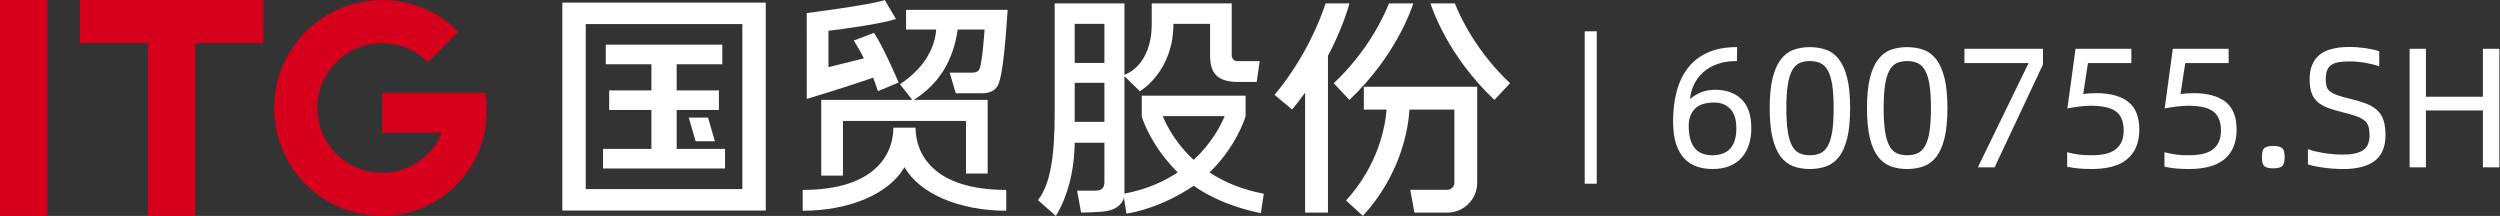 <?xml version="1.0" encoding="UTF-8" standalone="no"?>
<!-- Created with Inkscape (http://www.inkscape.org/) -->

<svg
   version="1.1"
   id="svg2"
   width="1344.96"
   height="116.163"
   viewBox="0 0 1344.96 116.163"
   sodipodi:docname="矢量智能对象.ai"
   xmlns:inkscape="http://www.inkscape.org/namespaces/inkscape"
   xmlns:sodipodi="http://sodipodi.sourceforge.net/DTD/sodipodi-0.dtd"
   xmlns="http://www.w3.org/2000/svg"
   xmlns:svg="http://www.w3.org/2000/svg">
  <rect x="0" y="0" width="1344.96" height="116.163" fill="#333333" stroke="none"/>
  <defs
     id="defs6">
    <clipPath
       clipPathUnits="userSpaceOnUse"
       id="clipPath16">
      <path
         d="M 0,87.122 H 1008.716 V 0 H 0 Z"
         id="path14" />
    </clipPath>
  </defs>
  <sodipodi:namedview
     id="namedview4"
     pagecolor="#ffffff"
     bordercolor="#000000"
     borderopacity="0.25"
     inkscape:showpageshadow="2"
     inkscape:pageopacity="0.0"
     inkscape:pagecheckerboard="0"
     inkscape:deskcolor="#d1d1d1" />
  <g
     id="g8"
     inkscape:groupmode="layer"
     inkscape:label="矢量智能对象"
     transform="matrix(1.333,0,0,-1.333,0,116.163)">
    <g
       id="g10">
      <g
         id="g12"
         clip-path="url(#clipPath16)">
        <g
           id="g18"
           transform="translate(195.813,49.659)">
          <path
             d="m 0,0 h -41.607 v -16.118 h 24.146 c -3.931,-9.462 -13.261,-16.116 -24.146,-16.116 -7.218,0 -13.752,2.925 -18.482,7.655 -4.73,4.73 -7.655,11.264 -7.655,18.481 0,14.435 11.702,26.137 26.137,26.137 7.217,0 13.751,-2.925 18.481,-7.656 l 12.321,12.321 c -7.883,7.884 -18.774,12.759 -30.802,12.759 -24.059,0 -43.562,-19.502 -43.562,-43.561 0,-12.029 4.876,-22.919 12.759,-30.802 v 0 c 7.704,-7.704 18.28,-12.536 29.984,-12.751 0.022,0 0.045,-10e-4 0.067,-10e-4 0.063,-0.002 0.125,-0.002 0.188,-0.003 0.081,-10e-4 0.161,-0.002 0.241,-0.003 0.108,0 0.215,-10e-4 0.323,-10e-4 0.107,0 0.214,10e-4 0.322,10e-4 0.08,0.001 0.16,0.002 0.241,0.003 0.063,10e-4 0.125,10e-4 0.188,0.003 0.023,0 0.045,10e-4 0.067,10e-4 22.959,0.436 41.436,19.184 41.436,42.246 C 0.647,-4.879 0.425,-2.404 0,0"
             style="fill:#d6001c;fill-opacity:1;fill-rule:nonzero;stroke:none"
             id="path20" />
        </g>
        <g
           id="g22"
           transform="translate(106.289,87.122)">
          <path
             d="m 0,0 h -74.054 v -17.424 h 27.444 v -69.698 h 19.167 v 69.698 H 0 Z"
             style="fill:#d6001c;fill-opacity:1;fill-rule:nonzero;stroke:none"
             id="path24" />
        </g>
        <path
           d="M 19.166,0 H 0 v 87.122 h 19.166 z"
           style="fill:#d6001c;fill-opacity:1;fill-rule:nonzero;stroke:none"
           id="path26" />
        <g
           id="g28"
           transform="translate(357.083,87.122)">
          <path
             d="M 0,0 4.518,-7.648 3.845,-7.85 c -5.293,-1.581 -16.988,-3.391 -26.586,-4.558 v -14.657 l 14.315,3.538 c -1.173,2.379 -2.465,4.667 -3.735,6.616 l -0.363,0.552 8.165,3.139 0.252,-0.369 c 3.863,-5.999 9.532,-19.285 9.589,-19.42 l 0.109,-0.256 -8.346,-3.52 -0.179,0.58 c -0.35,1.13 -1.434,4.022 -1.769,4.906 -9.963,-3.57 -26.778,-8.598 -26.778,-8.598 l -0.006,34.646 c 0,0 24.919,3.172 31.073,5.11 z"
             style="fill:#ffffff;fill-opacity:1;fill-rule:nonzero;stroke:none"
             id="path30" />
        </g>
        <g
           id="g32"
           transform="translate(395.349,59.395)">
          <path
             d="M 0,0 C 1.165,2.819 2.016,15.82 2.016,15.82 H -8.844 C -10.628,3.172 -16.421,-6.114 -26.557,-12.556 H 3.262 v -29.718 h -8.753 v 21.21 H -55.15 v -22.058 h -8.752 v 30.566 h 36.728 l -4.952,6.335 0.545,0.37 c 8.429,5.653 13.427,13.348 14.072,21.671 h -12.163 v 7.944 H 11.342 C 10.254,7.266 9.056,-3.072 7.559,-6.341 6.291,-9.109 3.716,-9.89 0.877,-9.89 H -9.606 l -2.462,8.312 h 8.943 c 1.417,0 2.613,0.336 3.125,1.578"
             style="fill:#ffffff;fill-opacity:1;fill-rule:nonzero;stroke:none"
             id="path34" />
        </g>
        <g
           id="g36"
           transform="translate(364.923,19.508)">
          <path
             d="m 0,0 c -6.142,-10.55 -22.027,-17.411 -40.963,-17.411 v 8.4 c 29.37,0 36.595,14.575 36.595,25.121 H 4.58 c 0,-10.546 7.224,-25.121 36.595,-25.121 v -8.4 C 22.239,-17.411 6.353,-10.55 0.211,0 L 0.106,0.183 Z"
             style="fill:#ffffff;fill-opacity:1;fill-rule:nonzero;stroke:none"
             id="path38" />
        </g>
        <g
           id="g40"
           transform="translate(481.74,22.624)">
          <path
             d="m 0,0 c -1.789,1.656 -3.47,3.445 -5.041,5.368 -4.05,4.961 -6.341,9.649 -7.439,12.293 H 12.529 C 11.057,14.103 7.389,6.8 0,0 m -36.015,39.114 h -11.984 v 15.765 h 11.984 z m 0,-23.774 h -11.984 v 15.765 h 11.984 z m 42.43,-20.4 c 1.917,1.856 3.563,3.696 4.957,5.426 7.095,8.811 9.452,16.792 9.549,17.128 l 0.049,0.167 0.003,8.255 h -41.907 v -8.42 c 0.097,-0.336 2.505,-8.317 9.602,-17.129 1.387,-1.722 3.023,-3.552 4.929,-5.399 -5.602,-3.737 -12.669,-6.908 -21.526,-8.586 0.02,4.461 0,47.402 0,47.402 l 6.219,-6.08 c 0,0 13.548,7.733 13.548,27.175 H 6.623 V 42.347 C 6.648,34.907 9.505,31.853 16.802,31.456 h 8.646 l 1.212,8.386 h -9.121 c -1.164,0.025 -2.11,0.949 -2.173,2.241 v 21.061 h -32.277 v -8.265 c 0,-17.272 -11.018,-20.532 -11.018,-20.532 v 28.797 h -28.15 V 19.22 c 0,-17.792 -1.706,-28.675 -6.49,-35.131 l -0.246,-0.333 7.208,-6.38 0.258,0.441 c 4.735,7.981 6.833,17.482 7.256,26.227 l 0.094,2.875 h 11.984 l 10e-4,-15.377 c 0.041,-1.397 -0.167,-2.403 -0.807,-3.052 -0.712,-0.715 -1.466,-0.935 -3.567,-0.935 h -6.646 l 1.607,-8.845 2.119,0.06 c 1.901,0.055 3.541,0.098 6.256,0.314 4.454,0.351 7.262,1.891 8.59,4.708 0,0 0.175,0.395 0.326,1.001 v -0.026 l 0.004,0.018 1.004,-6.474 c 3.322,0.495 14.477,2.704 27.148,11.246 6.377,-4.658 16.203,-8.855 27.084,-11.073 l 1.218,7.848 c -8.203,1.551 -15.65,4.431 -21.907,8.608"
             style="fill:#ffffff;fill-opacity:1;fill-rule:nonzero;stroke:none"
             id="path42" />
        </g>
        <g
           id="g44"
           transform="translate(280.742,30.135)">
          <path
             d="M 0,0 -2.761,9.541 H 5.012 L 7.785,0 Z"
             style="fill:#ffffff;fill-opacity:1;fill-rule:nonzero;stroke:none"
             id="path46" />
        </g>
        <g
           id="g48"
           transform="translate(273.1,27.05)">
          <path
             d="m 0,0 v 15.708 h 17.037 v 7.906 H 0 v 10.543 h 18.41 v 7.907 H -28.609 V 34.157 H -10.2 V 23.614 H -27.238 V 15.708 H -10.2 V 0 H -29.716 V -7.904 H 19.517 V 0 Z"
             style="fill:#ffffff;fill-opacity:1;fill-rule:nonzero;stroke:none"
             id="path50" />
        </g>
        <path
           d="m 299.604,10.828 h -63.208 v 66.603 h 63.208 z M 226.953,2.174 h 82.095 v 83.911 h -82.095 z"
           style="fill:#ffffff;fill-opacity:1;fill-rule:nonzero;stroke:none"
           id="path52" />
        <g
           id="g54"
           transform="translate(544.641,85.767)">
          <path
             d="m 0,0 h -9.648 c -2.141,-6.525 -8.094,-21.899 -20.602,-36.908 l 7.082,-5.902 c 1.888,2.266 3.635,4.533 5.253,6.778 v -48.402 h 9.221 v 63.28 C -3.315,-10.963 -0.79,-2.829 0,0"
             style="fill:#ffffff;fill-opacity:1;fill-rule:nonzero;stroke:none"
             id="path56" />
        </g>
        <g
           id="g58"
           transform="translate(570.388,85.767)">
          <path
             d="m 0,0 h -9.807 c -2.293,-5.751 -8.767,-19.486 -22.307,-32.217 l 6.318,-6.716 C -6.951,-21.212 -0.577,-1.844 0,0"
             style="fill:#ffffff;fill-opacity:1;fill-rule:nonzero;stroke:none"
             id="path60" />
        </g>
        <g
           id="g62"
           transform="translate(587.154,85.767)">
          <path
             d="m 0,0 h -9.817 c 0.577,-1.844 6.949,-21.212 25.796,-38.933 l 6.316,6.716 C 8.834,-19.56 2.316,-5.777 0,0"
             style="fill:#ffffff;fill-opacity:1;fill-rule:nonzero;stroke:none"
             id="path64" />
        </g>
        <g
           id="g66"
           transform="translate(550.435,42.912)">
          <path
             d="M 0,0 H 9.172 C 8.643,-6.691 5.958,-22.274 -7.194,-36.672 l 6.808,-6.218 C 15.028,-26.015 17.918,-7.749 18.419,0 h 18.108 v -29.525 c 0,-1.563 -1.272,-2.832 -2.834,-2.832 H 18.732 l 1.676,-9.222 h 13.285 c 6.647,0 12.054,5.407 12.054,12.054 V 9.219 L 0,9.219 Z"
             style="fill:#ffffff;fill-opacity:1;fill-rule:nonzero;stroke:none"
             id="path68" />
        </g>
        <g
           id="g70"
           transform="translate(700.779,35.401)">
          <path
             d="m 0,0 c 0,-3.659 -0.831,-6.425 -2.47,-8.22 -1.634,-1.788 -4.062,-2.695 -7.215,-2.695 -6.426,0 -9.549,3.928 -9.549,12.008 0,2.751 0.83,5.01 2.466,6.713 1.634,1.7 4.293,2.562 7.902,2.562 2.611,0 4.765,-0.862 6.4,-2.562 C -0.83,6.102 0,3.475 0,0 m -8.593,15.513 c -2.342,0 -4.441,-0.432 -6.238,-1.284 -1.668,-0.791 -2.976,-1.626 -3.893,-2.482 0.207,2.061 0.74,4.015 1.586,5.814 0.894,1.9 2.141,3.577 3.705,4.984 1.565,1.409 3.493,2.532 5.733,3.338 2.242,0.807 4.836,1.216 7.712,1.216 h 0.213 l 0.074,5.623 H 0.08 c -4.472,0 -8.373,-0.73 -11.595,-2.17 -3.227,-1.441 -5.908,-3.508 -7.97,-6.142 -2.058,-2.63 -3.598,-5.816 -4.579,-9.467 -0.98,-3.642 -1.476,-7.727 -1.476,-12.143 0,-3.694 0.417,-6.808 1.241,-9.254 0.826,-2.456 1.98,-4.448 3.431,-5.922 1.451,-1.475 3.158,-2.538 5.072,-3.161 1.902,-0.619 3.98,-0.932 6.179,-0.932 2.657,0 5.005,0.419 6.981,1.246 1.98,0.829 3.627,1.997 4.895,3.472 1.265,1.473 2.222,3.234 2.842,5.233 0.619,1.992 0.932,4.185 0.932,6.518 0,5.226 -1.332,9.162 -3.959,11.697 -2.625,2.532 -6.214,3.816 -10.667,3.816"
             style="fill:#ffffff;fill-opacity:1;fill-rule:nonzero;stroke:none"
             id="path72" />
        </g>
        <g
           id="g74"
           transform="translate(734.707,25.319)">
          <path
             d="m 0,0 c -1.193,-0.553 -2.633,-0.834 -4.279,-0.834 -1.601,0 -3.018,0.281 -4.211,0.834 -1.182,0.547 -2.172,1.538 -2.94,2.946 -0.782,1.429 -1.372,3.393 -1.752,5.837 -0.383,2.456 -0.578,5.626 -0.578,9.424 0,3.752 0.195,6.9 0.578,9.357 0.38,2.443 0.97,4.407 1.752,5.837 0.768,1.407 1.758,2.398 2.94,2.946 1.195,0.553 2.611,0.833 4.211,0.833 1.644,0 3.084,-0.28 4.279,-0.833 1.182,-0.548 2.183,-1.54 2.976,-2.949 C 3.778,31.971 4.378,30.008 4.76,27.564 5.143,25.1 5.338,21.952 5.338,18.207 5.338,14.417 5.143,11.246 4.76,8.783 4.378,6.338 3.778,4.374 2.976,2.948 2.183,1.539 1.182,0.547 0,0 m 7.502,37.836 c -1.431,1.868 -3.176,3.179 -5.187,3.896 -1.996,0.711 -4.214,1.071 -6.594,1.071 -2.382,0 -4.589,-0.36 -6.562,-1.071 -1.989,-0.718 -3.722,-2.028 -5.151,-3.896 -1.423,-1.859 -2.539,-4.402 -3.317,-7.558 -0.774,-3.14 -1.167,-7.201 -1.167,-12.071 0,-4.869 0.393,-8.941 1.167,-12.104 0.778,-3.179 1.894,-5.723 3.317,-7.559 1.43,-1.846 3.163,-3.144 5.152,-3.861 1.972,-0.711 4.179,-1.071 6.561,-1.071 2.38,0 4.599,0.36 6.594,1.071 2.01,0.716 3.755,2.015 5.186,3.861 1.423,1.836 2.539,4.38 3.317,7.559 0.774,3.167 1.167,7.24 1.167,12.104 0,4.865 -0.393,8.926 -1.167,12.071 -0.778,3.156 -1.894,5.699 -3.316,7.558"
             style="fill:#ffffff;fill-opacity:1;fill-rule:nonzero;stroke:none"
             id="path76" />
        </g>
        <g
           id="g78"
           transform="translate(773.973,25.319)">
          <path
             d="m 0,0 c -1.193,-0.553 -2.633,-0.834 -4.279,-0.834 -1.601,0 -3.018,0.281 -4.211,0.834 -1.182,0.547 -2.172,1.538 -2.94,2.946 -0.782,1.429 -1.372,3.393 -1.752,5.837 -0.383,2.456 -0.578,5.626 -0.578,9.424 0,3.752 0.195,6.9 0.578,9.357 0.38,2.443 0.97,4.407 1.752,5.837 0.768,1.407 1.758,2.398 2.94,2.946 1.194,0.553 2.611,0.833 4.211,0.833 1.644,0 3.084,-0.28 4.279,-0.833 1.182,-0.548 2.183,-1.54 2.976,-2.949 C 3.778,31.971 4.378,30.008 4.76,27.564 5.143,25.1 5.338,21.952 5.338,18.207 5.338,14.417 5.143,11.246 4.76,8.783 4.378,6.338 3.778,4.374 2.976,2.948 2.183,1.539 1.182,0.547 0,0 m 7.502,37.836 c -1.431,1.868 -3.176,3.179 -5.187,3.896 -1.996,0.711 -4.214,1.071 -6.594,1.071 -2.381,0 -4.589,-0.36 -6.561,-1.071 -1.99,-0.718 -3.723,-2.028 -5.152,-3.896 -1.423,-1.859 -2.539,-4.402 -3.317,-7.558 -0.774,-3.14 -1.167,-7.201 -1.167,-12.071 0,-4.869 0.393,-8.941 1.167,-12.104 0.778,-3.179 1.894,-5.723 3.317,-7.559 1.43,-1.846 3.163,-3.144 5.152,-3.861 1.972,-0.711 4.179,-1.071 6.561,-1.071 2.38,0 4.599,0.36 6.594,1.071 2.01,0.716 3.755,2.015 5.186,3.861 1.423,1.836 2.539,4.38 3.317,7.559 0.774,3.167 1.167,7.24 1.167,12.104 0,4.865 -0.393,8.926 -1.167,12.071 -0.778,3.156 -1.894,5.699 -3.316,7.558"
             style="fill:#ffffff;fill-opacity:1;fill-rule:nonzero;stroke:none"
             id="path80" />
        </g>
        <g
           id="g82"
           transform="translate(792.832,61.68)">
          <path
             d="M 0,0 H 25.889 L 5.402,-42.066 h 6.766 L 31.689,-0.559 31.71,5.76 H 0 Z"
             style="fill:#ffffff;fill-opacity:1;fill-rule:nonzero;stroke:none"
             id="path84" />
        </g>
        <g
           id="g86"
           transform="translate(858.875,46.089)">
          <path
             d="m 0,0 c -2.985,2.296 -7.303,3.46 -12.834,3.46 -1.091,0 -2.085,-0.035 -2.953,-0.104 -0.769,-0.06 -1.547,-0.149 -2.32,-0.264 l 1.908,12.5 H 1.314 v 5.759 h -22.531 l -3.276,-24.043 0.293,0.054 c 1.493,0.271 3.075,0.512 4.7,0.715 1.624,0.203 3.085,0.306 4.344,0.306 4.843,0 8.325,-0.801 10.349,-2.379 2.007,-1.566 3.025,-4.116 3.025,-7.58 0,-1.914 -0.315,-3.525 -0.934,-4.787 -0.619,-1.259 -1.492,-2.289 -2.594,-3.06 -1.108,-0.776 -2.472,-1.338 -4.052,-1.673 -1.594,-0.336 -3.383,-0.507 -5.316,-0.507 -1.811,0 -3.446,0.08 -4.858,0.238 -1.418,0.157 -3.027,0.465 -4.785,0.916 l -0.27,0.07 v -5.851 l 0.172,-0.035 c 1.554,-0.32 3.113,-0.551 4.635,-0.687 1.523,-0.136 3.265,-0.205 5.175,-0.205 2.869,0 5.518,0.3 7.872,0.894 2.362,0.596 4.399,1.551 6.055,2.839 1.659,1.289 2.956,2.96 3.855,4.965 0.896,1.999 1.35,4.453 1.35,7.293 C 4.523,-6.067 3.001,-2.31 0,0"
             style="fill:#ffffff;fill-opacity:1;fill-rule:nonzero;stroke:none"
             id="path88" />
        </g>
        <g
           id="g90"
           transform="translate(898.141,46.089)">
          <path
             d="m 0,0 c -2.985,2.296 -7.303,3.46 -12.834,3.46 -1.091,0 -2.085,-0.035 -2.953,-0.104 -0.769,-0.06 -1.547,-0.149 -2.32,-0.264 l 1.908,12.5 H 1.314 v 5.759 h -22.531 l -3.276,-24.043 0.294,0.054 c 1.492,0.271 3.074,0.512 4.7,0.715 1.623,0.203 3.084,0.306 4.343,0.306 4.843,0 8.325,-0.801 10.349,-2.379 2.007,-1.566 3.025,-4.116 3.025,-7.58 0,-1.914 -0.315,-3.525 -0.934,-4.787 -0.619,-1.259 -1.492,-2.289 -2.594,-3.06 -1.108,-0.776 -2.472,-1.338 -4.052,-1.673 -1.594,-0.336 -3.383,-0.507 -5.316,-0.507 -1.811,0 -3.446,0.08 -4.858,0.238 -1.418,0.157 -3.027,0.465 -4.785,0.916 l -0.27,0.07 v -5.851 l 0.172,-0.035 c 1.555,-0.32 3.113,-0.551 4.635,-0.687 1.524,-0.136 3.265,-0.205 5.175,-0.205 2.869,0 5.518,0.3 7.872,0.894 2.362,0.596 4.399,1.551 6.055,2.839 1.659,1.289 2.956,2.96 3.855,4.965 0.896,1.999 1.35,4.453 1.35,7.293 C 4.523,-6.067 3.001,-2.31 0,0"
             style="fill:#ffffff;fill-opacity:1;fill-rule:nonzero;stroke:none"
             id="path92" />
        </g>
        <g
           id="g94"
           transform="translate(920.945,27.449)">
          <path
             d="m 0,0 c -0.719,0.526 -1.887,0.793 -3.474,0.793 -1.658,0 -2.806,-0.26 -3.511,-0.795 -0.724,-0.55 -1.076,-1.745 -1.076,-3.656 0,-2.003 0.352,-3.243 1.076,-3.791 0.704,-0.535 1.853,-0.795 3.511,-0.795 1.587,0 2.756,0.266 3.474,0.793 0.749,0.548 1.113,1.789 1.113,3.793 C 1.113,-1.747 0.749,-0.55 0,0"
             style="fill:#ffffff;fill-opacity:1;fill-rule:nonzero;stroke:none"
             id="path96" />
        </g>
        <g
           id="g98"
           transform="translate(959.482,42.59)">
          <path
             d="m 0,0 c -1.153,1.107 -2.683,2.03 -4.546,2.743 -1.84,0.704 -4.112,1.385 -6.754,2.024 -2.12,0.495 -3.834,0.987 -5.095,1.46 -1.246,0.467 -2.211,0.994 -2.871,1.566 -0.645,0.559 -1.071,1.222 -1.264,1.973 -0.199,0.774 -0.3,1.71 -0.3,2.78 0,1.513 0.19,2.75 0.565,3.674 0.367,0.91 0.949,1.635 1.729,2.155 0.79,0.527 1.795,0.895 2.988,1.093 1.213,0.203 2.648,0.305 4.267,0.305 2.112,0 4.283,-0.194 6.449,-0.577 2.162,-0.384 3.942,-0.828 5.29,-1.322 l 0.291,-0.107 v 6.054 l -0.133,0.056 c -0.558,0.232 -1.293,0.454 -2.186,0.66 -0.881,0.203 -1.875,0.388 -2.953,0.549 -1.063,0.158 -2.193,0.285 -3.361,0.378 -1.164,0.09 -2.33,0.137 -3.466,0.137 -5.399,0 -9.454,-1.086 -12.053,-3.225 -2.613,-2.15 -3.938,-5.457 -3.938,-9.83 0,-2.109 0.245,-3.901 0.729,-5.328 0.487,-1.44 1.276,-2.677 2.344,-3.674 1.063,-0.994 2.465,-1.824 4.169,-2.468 1.684,-0.639 3.76,-1.261 6.171,-1.852 2.21,-0.541 4.041,-1.068 5.443,-1.565 1.382,-0.491 2.485,-1.076 3.279,-1.737 0.782,-0.652 1.322,-1.455 1.605,-2.389 0.288,-0.956 0.435,-2.164 0.435,-3.591 0,-2.867 -0.886,-4.897 -2.634,-6.033 -1.776,-1.155 -4.447,-1.74 -7.94,-1.74 -1.402,0 -2.797,0.057 -4.148,0.17 -1.344,0.111 -2.648,0.271 -3.874,0.476 -1.222,0.203 -2.365,0.432 -3.4,0.679 -1.027,0.245 -1.89,0.506 -2.565,0.776 l -0.297,0.119 v -6.137 l 0.139,-0.053 c 0.603,-0.233 1.384,-0.448 2.39,-0.659 0.99,-0.207 2.121,-0.403 3.359,-0.582 1.254,-0.182 2.614,-0.332 4.043,-0.446 1.441,-0.114 2.906,-0.171 4.353,-0.171 5.532,0 9.792,1.106 12.662,3.288 2.889,2.195 4.354,5.688 4.354,10.381 0,2.332 -0.256,4.319 -0.761,5.905 C 2.004,-2.487 1.158,-1.113 0,0"
             style="fill:#ffffff;fill-opacity:1;fill-rule:nonzero;stroke:none"
             id="path100" />
        </g>
        <g
           id="g102"
           transform="translate(1002.069,67.44)">
          <path
             d="M 0,0 V -19.326 H -22.99 V 0 h -6.579 v -47.826 h 6.579 v 22.945 H 0 V -47.826 H 6.647 V 0 Z"
             style="fill:#ffffff;fill-opacity:1;fill-rule:nonzero;stroke:none"
             id="path104" />
        </g>
        <path
           d="m 644.431,13.007 h -4.857 V 74.51 h 4.857 z"
           style="fill:#ffffff;fill-opacity:1;fill-rule:nonzero;stroke:none"
           id="path106" />
      </g>
    </g>
  </g>
</svg>
